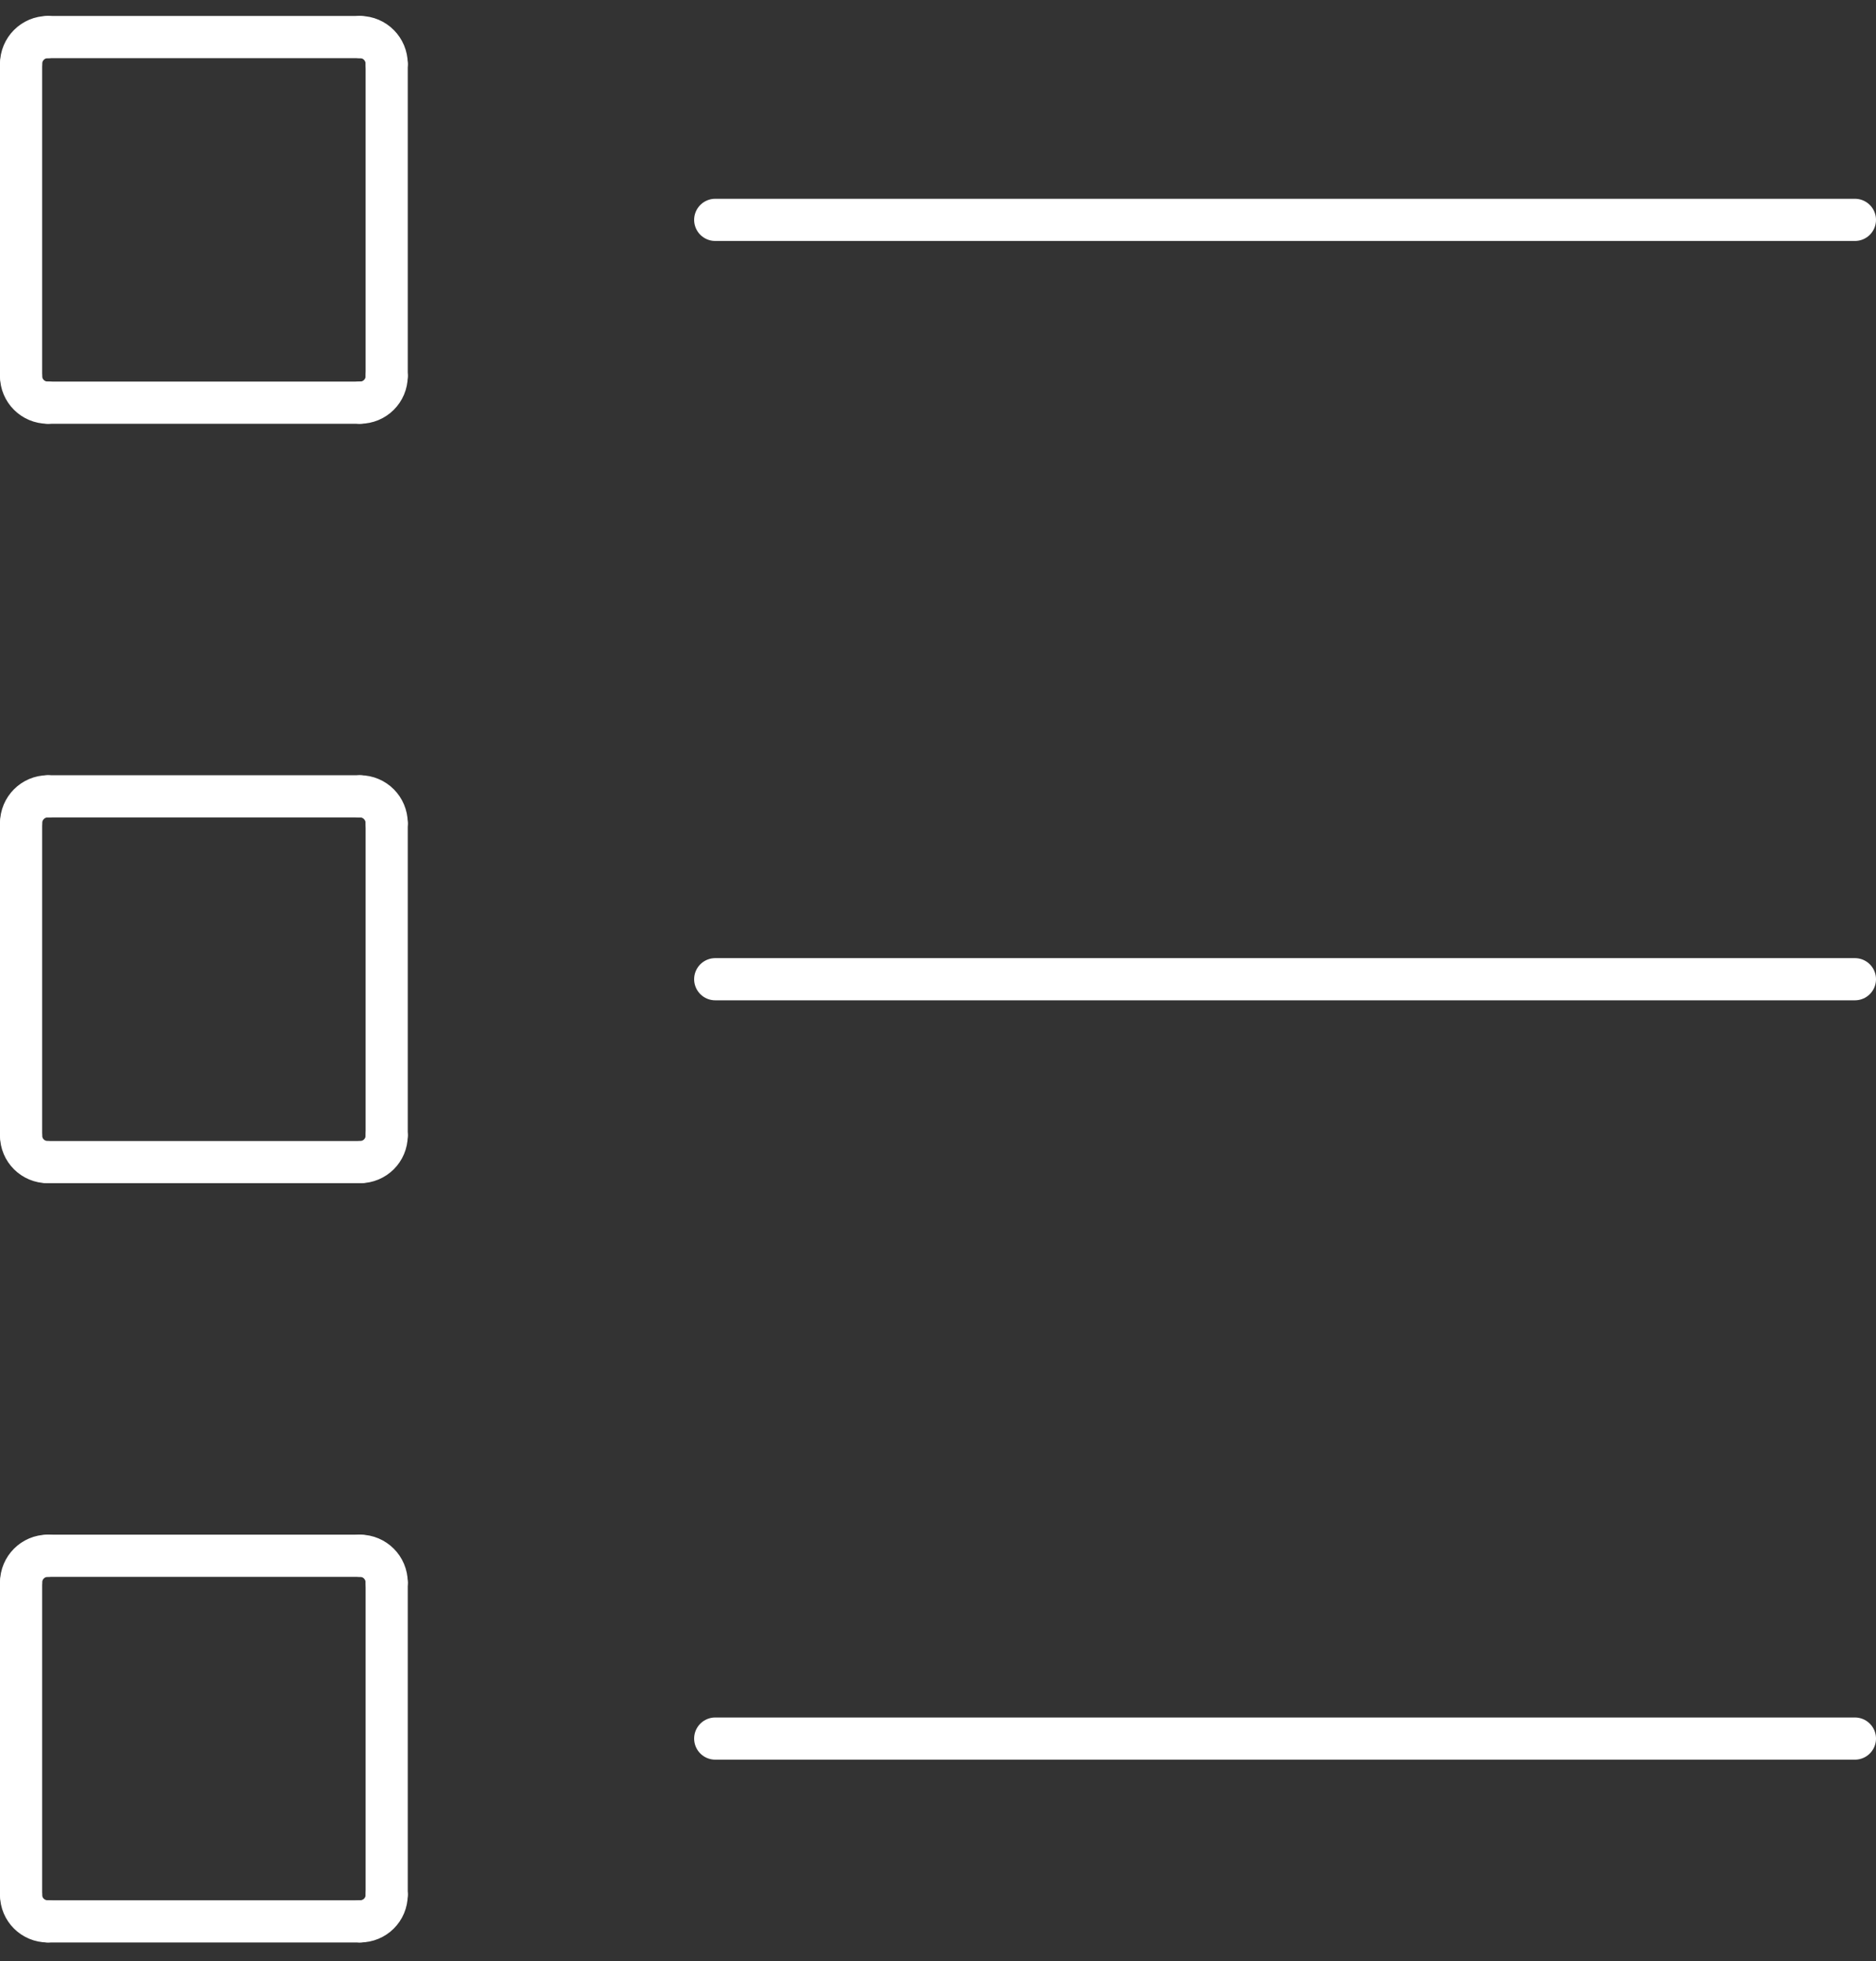 <svg width="89" height="93" viewBox="0 0 89 93" fill="none" xmlns="http://www.w3.org/2000/svg">
<rect x="0" y="0" width="89" height="93" fill="#333333" stroke="none"/>
<path d="M33.931 82.44H88" stroke="white" stroke-width="2" stroke-miterlimit="2.613" stroke-linecap="round" stroke-linejoin="round"/>
<path d="M33.931 46.433H88" stroke="white" stroke-width="2" stroke-miterlimit="2.613" stroke-linecap="round" stroke-linejoin="round"/>
<path d="M33.931 10.426H88" stroke="white" stroke-width="2" stroke-miterlimit="2.613" stroke-linecap="round" stroke-linejoin="round"/>
<path d="M18.345 17.833C18.345 18.532 17.779 19.094 17.08 19.094" stroke="white" stroke-width="2" stroke-miterlimit="2.613" stroke-linecap="round" stroke-linejoin="round"/>
<path d="M17.08 19.094H2.265" stroke="white" stroke-width="2" stroke-miterlimit="2.613" stroke-linecap="round" stroke-linejoin="round"/>
<path d="M2.265 19.094C1.566 19.094 1 18.532 1 17.833" stroke="white" stroke-width="2" stroke-miterlimit="2.613" stroke-linecap="round" stroke-linejoin="round"/>
<path d="M1 17.833V3.03" stroke="white" stroke-width="2" stroke-miterlimit="2.613" stroke-linecap="round" stroke-linejoin="round"/>
<path d="M1 3.03C1 2.327 1.567 1.757 2.265 1.757" stroke="white" stroke-width="2" stroke-miterlimit="2.613" stroke-linecap="round" stroke-linejoin="round"/>
<path d="M2.265 1.757H17.08" stroke="white" stroke-width="2" stroke-miterlimit="2.613" stroke-linecap="round" stroke-linejoin="round"/>
<path d="M17.08 1.757C17.779 1.757 18.345 2.327 18.345 3.03" stroke="white" stroke-width="2" stroke-miterlimit="2.613" stroke-linecap="round" stroke-linejoin="round"/>
<path d="M18.345 3.03V17.833" stroke="white" stroke-width="2" stroke-miterlimit="2.613" stroke-linecap="round" stroke-linejoin="round"/>
<path d="M18.345 53.844C18.345 54.546 17.779 55.105 17.08 55.105" stroke="white" stroke-width="2" stroke-miterlimit="2.613" stroke-linecap="round" stroke-linejoin="round"/>
<path d="M17.08 55.105H2.265" stroke="white" stroke-width="2" stroke-miterlimit="2.613" stroke-linecap="round" stroke-linejoin="round"/>
<path d="M2.265 55.105C1.566 55.105 1 54.547 1 53.844" stroke="white" stroke-width="2" stroke-miterlimit="2.613" stroke-linecap="round" stroke-linejoin="round"/>
<path d="M1 53.844V39.033" stroke="white" stroke-width="2" stroke-miterlimit="2.613" stroke-linecap="round" stroke-linejoin="round"/>
<path d="M1 39.033C1 38.33 1.567 37.761 2.265 37.761" stroke="white" stroke-width="2" stroke-miterlimit="2.613" stroke-linecap="round" stroke-linejoin="round"/>
<path d="M2.265 37.761H17.08" stroke="white" stroke-width="2" stroke-miterlimit="2.613" stroke-linecap="round" stroke-linejoin="round"/>
<path d="M17.08 37.761C17.779 37.761 18.345 38.33 18.345 39.033" stroke="white" stroke-width="2" stroke-miterlimit="2.613" stroke-linecap="round" stroke-linejoin="round"/>
<path d="M18.345 39.033V53.844" stroke="white" stroke-width="2" stroke-miterlimit="2.613" stroke-linecap="round" stroke-linejoin="round"/>
<path d="M18.345 89.847C18.345 90.553 17.779 91.108 17.08 91.108" stroke="white" stroke-width="2" stroke-miterlimit="2.613" stroke-linecap="round" stroke-linejoin="round"/>
<path d="M17.08 91.108H2.265" stroke="white" stroke-width="2" stroke-miterlimit="2.613" stroke-linecap="round" stroke-linejoin="round"/>
<path d="M2.265 91.108C1.566 91.108 1 90.553 1 89.847" stroke="white" stroke-width="2" stroke-miterlimit="2.613" stroke-linecap="round" stroke-linejoin="round"/>
<path d="M1 89.847V75.04" stroke="white" stroke-width="2" stroke-miterlimit="2.613" stroke-linecap="round" stroke-linejoin="round"/>
<path d="M1 75.04C1 74.341 1.567 73.771 2.265 73.771" stroke="white" stroke-width="2" stroke-miterlimit="2.613" stroke-linecap="round" stroke-linejoin="round"/>
<path d="M2.265 73.771H17.08" stroke="white" stroke-width="2" stroke-miterlimit="2.613" stroke-linecap="round" stroke-linejoin="round"/>
<path d="M17.08 73.771C17.779 73.771 18.345 74.341 18.345 75.04" stroke="white" stroke-width="2" stroke-miterlimit="2.613" stroke-linecap="round" stroke-linejoin="round"/>
<path d="M18.345 75.04V89.847" stroke="white" stroke-width="2" stroke-miterlimit="2.613" stroke-linecap="round" stroke-linejoin="round"/>
</svg>

